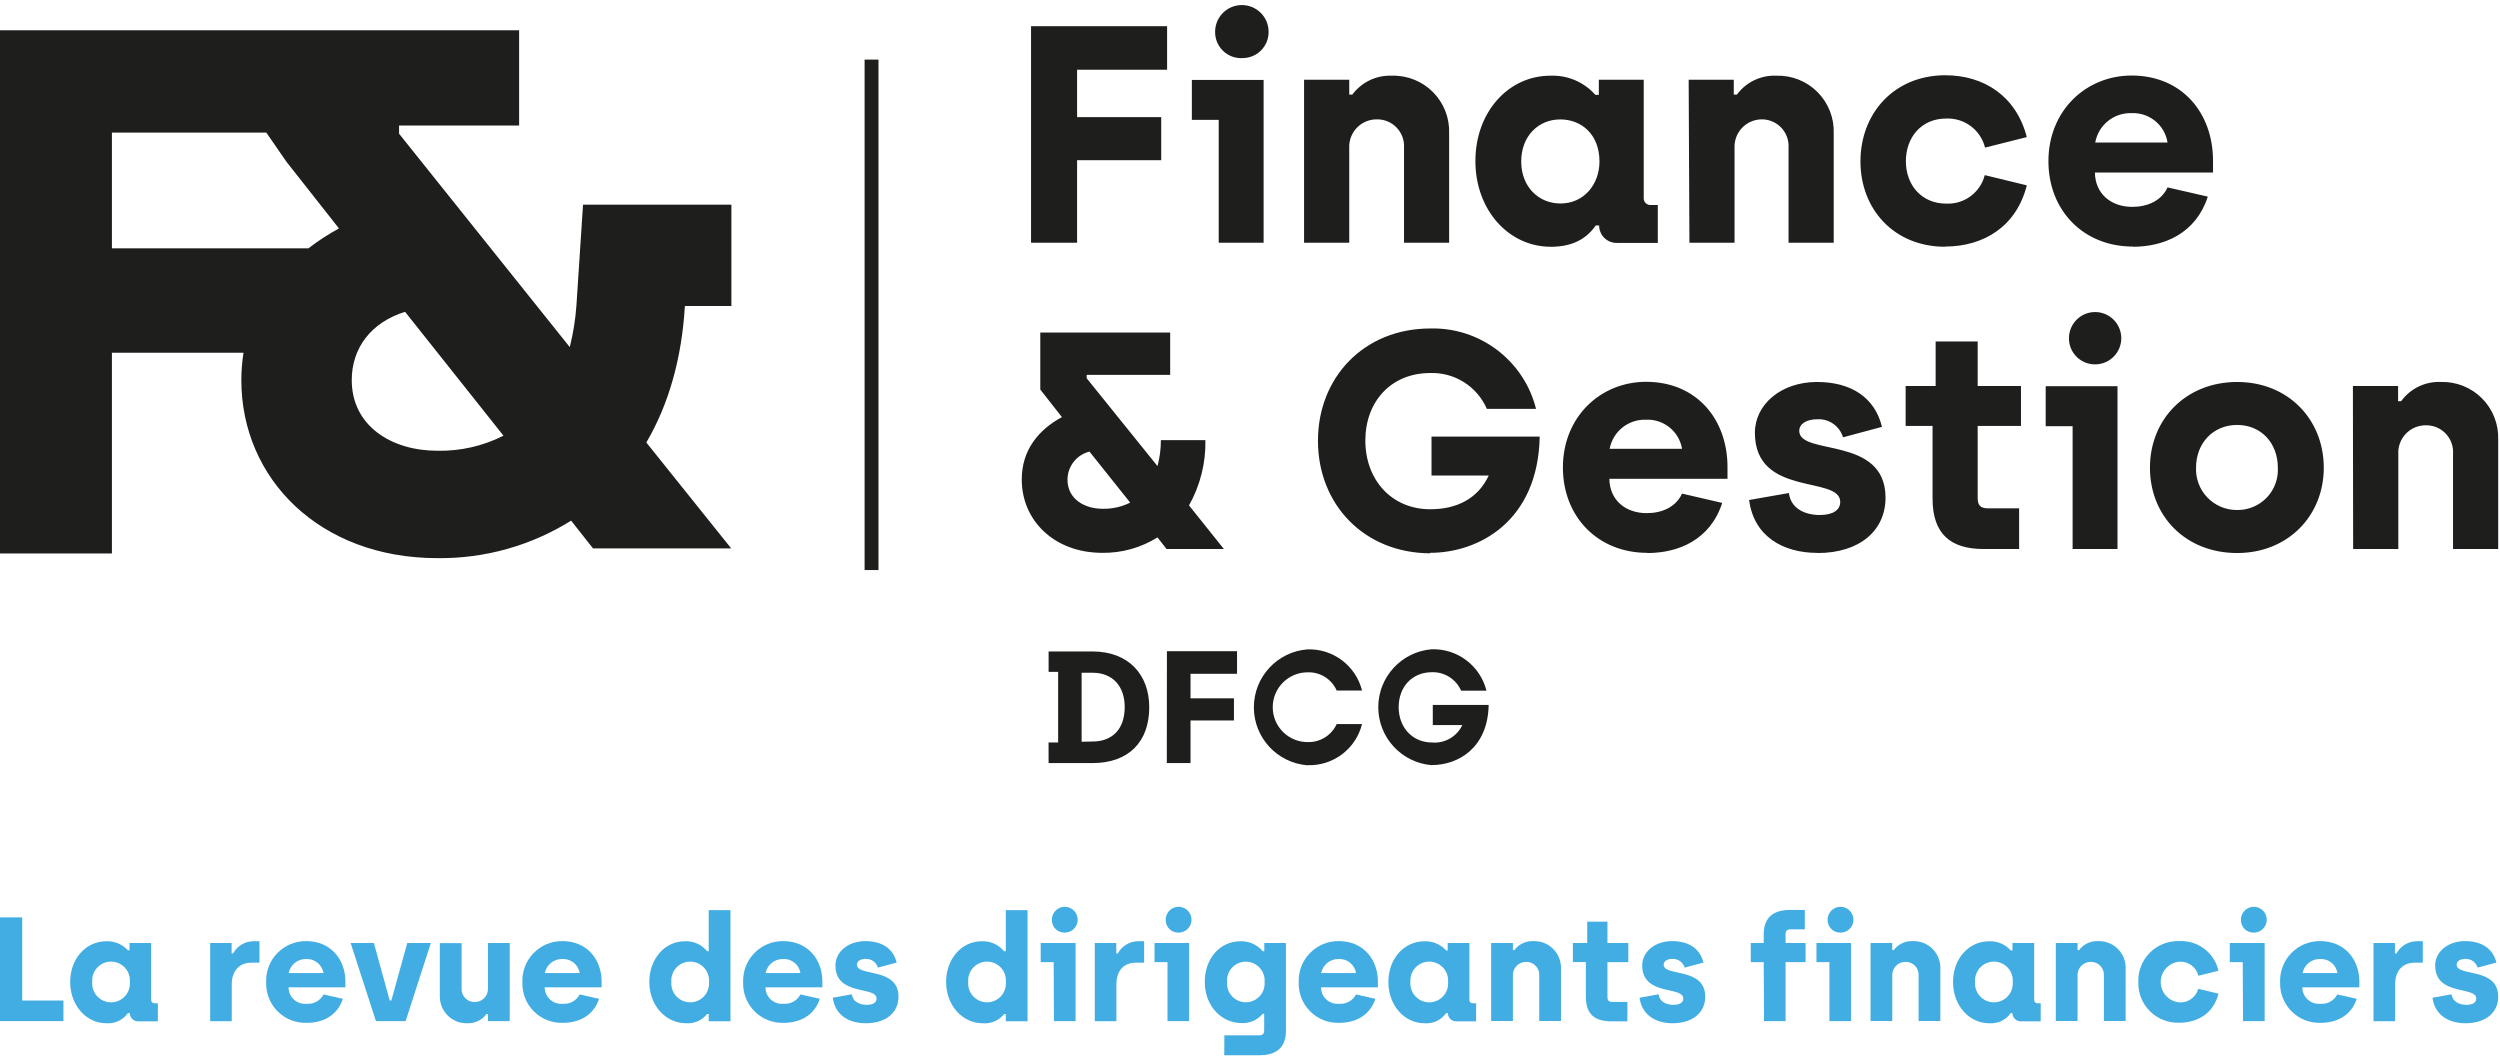 <?xml version="1.0" encoding="UTF-8"?>
<svg width="180px" height="76px" viewBox="0 0 180 76" version="1.1" xmlns="http://www.w3.org/2000/svg" xmlns:xlink="http://www.w3.org/1999/xlink">
    <!-- Generator: Sketch 52.2 (67145) - http://www.bohemiancoding.com/sketch -->
    <title>logo</title>
    <desc>Created with Sketch.</desc>
    <g id="Page-1" stroke="none" stroke-width="1" fill="none" fill-rule="evenodd">
        <g id="logo">
            <rect id="Rectangle" fill="#1E1E1C" x="62.251" y="4.291" width="1" height="36.753"></rect>
            <path d="M103.107,55.084 C104.944,55.084 107.125,53.891 107.184,50.756 L103.161,50.756 L103.161,52.204 L105.287,52.204 C104.897,53.033 104.033,53.534 103.119,53.46 C101.671,53.46 100.704,52.355 100.704,50.911 C100.704,49.467 101.658,48.399 103.107,48.399 C104.01,48.375 104.838,48.902 105.2,49.73 L107.025,49.73 C106.578,47.938 104.945,46.697 103.098,46.746 C100.918,46.915 99.236,48.733 99.236,50.919 C99.236,53.105 100.918,54.923 103.098,55.093 L103.107,55.084 Z M94.14,55.093 C95.984,55.157 97.621,53.923 98.067,52.133 L96.241,52.133 C95.869,52.948 95.044,53.459 94.148,53.431 C92.761,53.431 91.637,52.306 91.637,50.919 C91.637,49.532 92.761,48.407 94.148,48.407 C95.049,48.374 95.878,48.893 96.241,49.718 L98.067,49.718 C97.617,47.93 95.983,46.696 94.14,46.754 C91.96,46.923 90.278,48.741 90.278,50.927 C90.278,53.114 91.96,54.932 94.14,55.101 L94.14,55.093 Z M84.01,54.942 L85.718,54.942 L85.718,51.873 L88.845,51.873 L88.845,50.279 L85.718,50.279 L85.718,48.512 L89.067,48.512 L89.067,46.884 L84.018,46.884 L84.01,54.942 Z M77.877,53.406 L77.877,48.437 L78.656,48.437 C80.138,48.437 80.979,49.433 80.979,50.907 C80.979,52.443 80.142,53.389 78.656,53.389 L77.877,53.406 Z M75.5,54.942 L78.656,54.942 C81.264,54.942 82.746,53.414 82.746,50.923 C82.746,48.579 81.264,46.905 78.656,46.905 L75.5,46.905 L75.5,48.374 L76.186,48.374 L76.186,53.456 L75.495,53.456 L75.5,54.942 Z" id="Shape" fill="#1E1E1C" fill-rule="nonzero"></path>
            <path d="M169.426,39.529 L172.679,39.529 L172.679,32.714 C172.645,32.165 172.841,31.627 173.221,31.23 C173.601,30.832 174.13,30.612 174.68,30.621 C175.215,30.616 175.728,30.835 176.096,31.224 C176.464,31.613 176.653,32.138 176.618,32.672 L176.618,39.529 L179.87,39.529 L179.87,31.647 C179.908,30.541 179.487,29.469 178.707,28.684 C177.927,27.899 176.857,27.472 175.751,27.502 C174.624,27.45 173.546,27.969 172.884,28.884 L172.662,28.884 L172.662,27.791 L169.409,27.791 L169.426,39.529 Z M161.075,36.72 C160.272,36.729 159.501,36.407 158.941,35.831 C158.382,35.255 158.083,34.475 158.115,33.673 C158.115,31.91 159.338,30.596 161.075,30.596 C162.812,30.596 164.005,31.91 164.005,33.673 C164.048,34.473 163.757,35.255 163.202,35.833 C162.646,36.41 161.876,36.732 161.075,36.72 Z M161.075,39.818 C164.729,39.818 167.312,37.143 167.312,33.673 C167.312,30.202 164.75,27.502 161.075,27.502 C157.4,27.502 154.796,30.173 154.796,33.673 C154.796,37.172 157.379,39.818 161.075,39.818 Z M149.228,39.529 L152.46,39.529 L152.46,27.808 L147.29,27.808 L147.29,30.684 L149.228,30.684 L149.228,39.529 Z M150.903,26.234 C151.934,26.204 152.75,25.35 152.732,24.318 C152.714,23.286 151.868,22.461 150.836,22.467 C149.804,22.474 148.97,23.31 148.965,24.342 C148.959,24.854 149.162,25.345 149.529,25.703 C149.895,26.06 150.391,26.252 150.903,26.234 Z M142.815,39.529 L145.377,39.529 L145.377,36.599 L143.129,36.599 C142.593,36.599 142.393,36.377 142.393,35.862 L142.393,30.667 L145.511,30.667 L145.511,27.791 L142.393,27.791 L142.393,24.585 L139.366,24.585 L139.366,27.791 L137.206,27.791 L137.206,30.667 L139.144,30.667 L139.144,35.9 C139.144,38.457 140.454,39.529 142.815,39.529 Z M130.86,39.818 C133.907,39.818 135.758,38.193 135.758,35.833 C135.758,31.333 129.546,32.848 129.546,31.023 C129.546,30.508 130.081,30.186 130.86,30.186 C131.699,30.146 132.456,30.683 132.698,31.487 L135.502,30.734 C134.992,28.616 133.275,27.502 130.827,27.502 C128.223,27.502 126.352,29.131 126.352,31.157 C126.352,35.833 132.497,34.204 132.497,36.142 C132.497,36.699 132.007,37.08 131.027,37.08 C129.914,37.08 128.934,36.59 128.8,35.498 L125.937,36 C126.272,38.608 128.365,39.809 130.86,39.809 L130.86,39.818 Z M115.895,32.312 C116.132,31.06 117.25,30.17 118.524,30.219 C119.789,30.166 120.897,31.063 121.107,32.312 L115.895,32.312 Z M118.612,39.818 C120.885,39.818 123.153,38.838 123.999,36.209 L121.107,35.54 C120.659,36.523 119.637,36.946 118.57,36.946 C117.029,36.946 115.895,36.008 115.874,34.472 L124.38,34.472 L124.38,33.635 C124.38,30.16 122.132,27.49 118.52,27.49 C115.246,27.49 112.529,30.001 112.529,33.66 C112.529,37.201 115.041,39.805 118.607,39.805 L118.612,39.818 Z M102.952,39.805 C106.518,39.805 110.746,37.49 110.859,31.433 L103.069,31.433 L103.069,34.238 L107.188,34.238 C106.409,35.912 104.873,36.666 102.981,36.666 C100.176,36.666 98.305,34.527 98.305,31.722 C98.305,28.917 100.151,26.858 102.977,26.858 C104.737,26.801 106.353,27.825 107.054,29.44 L110.595,29.44 C109.727,25.963 106.559,23.556 102.977,23.651 C98.213,23.651 94.893,27.167 94.893,31.734 C94.893,36.301 98.192,39.818 102.977,39.839 L102.952,39.805 Z M79.397,36.632 C78.04,36.632 76.86,35.9 76.86,34.539 C76.862,33.581 77.513,32.747 78.442,32.513 L81.373,36.188 C80.765,36.493 80.093,36.645 79.413,36.632 L79.397,36.632 Z M88.12,39.529 L85.609,36.389 C86.415,34.956 86.823,33.333 86.789,31.688 L83.583,31.688 C83.584,32.32 83.503,32.949 83.34,33.56 L78.241,27.234 L78.241,26.992 L84.253,26.992 L84.253,23.94 L74.901,23.94 L74.901,28.047 L76.458,30.031 C74.784,30.943 73.566,32.387 73.566,34.527 C73.566,37.457 75.88,39.805 79.376,39.805 C80.777,39.821 82.153,39.435 83.34,38.692 L83.989,39.529 L88.12,39.529 Z" id="Shape" fill="#1E1E1C" fill-rule="nonzero"></path>
            <path d="M150.857,10.26 C151.083,9 152.202,8.099 153.481,8.146 C154.754,8.094 155.864,9.002 156.064,10.26 L150.857,10.26 Z M153.573,17.766 C155.842,17.766 158.115,16.786 158.961,14.157 L156.064,13.492 C155.62,14.471 154.595,14.894 153.527,14.894 C151.991,14.894 150.857,13.956 150.832,12.42 L159.338,12.42 L159.338,11.583 C159.338,8.113 157.09,5.438 153.477,5.438 C150.204,5.438 147.487,7.949 147.487,11.608 C147.487,15.149 149.999,17.753 153.569,17.753 L153.573,17.766 Z M140.032,17.753 C142.878,17.753 145.197,16.263 145.93,13.345 L142.903,12.608 C142.582,13.868 141.417,14.726 140.12,14.66 C138.357,14.66 137.223,13.324 137.223,11.608 C137.223,9.892 138.336,8.535 140.12,8.535 C141.433,8.477 142.607,9.352 142.924,10.628 L145.93,9.871 C145.172,6.94 142.878,5.417 140.032,5.417 C136.335,5.442 133.953,8.192 133.953,11.62 C133.953,15.049 136.356,17.766 140.057,17.766 L140.032,17.753 Z M121.638,17.477 L124.887,17.477 L124.887,10.662 C124.86,10.126 125.054,9.603 125.422,9.213 C125.79,8.822 126.301,8.599 126.837,8.594 C127.372,8.588 127.885,8.806 128.253,9.194 C128.621,9.583 128.81,10.107 128.775,10.641 L128.775,17.477 L132.028,17.477 L132.028,9.594 C132.065,8.489 131.644,7.417 130.864,6.632 C130.084,5.847 129.015,5.42 127.909,5.45 C126.791,5.399 125.721,5.909 125.058,6.811 L124.832,6.811 L124.832,5.739 L121.584,5.739 L121.638,17.477 Z M112.353,14.651 C110.796,14.651 109.528,13.471 109.528,11.625 C109.528,9.779 110.784,8.598 112.333,8.598 C113.881,8.598 115.162,9.687 115.162,11.625 C115.162,13.27 114.049,14.651 112.353,14.651 Z M111.642,17.77 C113.316,17.77 114.271,17.125 114.894,16.233 L115.137,16.233 C115.137,16.573 115.275,16.898 115.518,17.135 C115.762,17.372 116.091,17.499 116.431,17.489 L119.361,17.489 L119.361,14.76 L118.884,14.76 C118.745,14.776 118.607,14.731 118.504,14.637 C118.402,14.543 118.345,14.409 118.348,14.27 L118.348,5.739 L115.116,5.739 L115.116,6.832 L114.869,6.832 C114.049,5.906 112.856,5.399 111.621,5.45 C108.615,5.45 106.229,8.058 106.229,11.595 C106.229,15.133 108.636,17.766 111.642,17.766 L111.642,17.77 Z M93.893,17.477 L97.146,17.477 L97.146,10.662 C97.119,10.117 97.319,9.585 97.699,9.193 C98.079,8.801 98.605,8.584 99.151,8.594 C99.685,8.589 100.198,8.807 100.565,9.196 C100.933,9.584 101.123,10.107 101.089,10.641 L101.089,17.477 L104.337,17.477 L104.337,9.594 C104.376,8.488 103.955,7.416 103.175,6.631 C102.395,5.846 101.324,5.418 100.218,5.45 C99.101,5.403 98.034,5.913 97.367,6.811 L97.146,6.811 L97.146,5.739 L93.893,5.739 L93.893,17.477 Z M87.748,17.477 L90.98,17.477 L90.98,5.756 L85.814,5.756 L85.814,8.632 L87.748,8.632 L87.748,17.477 Z M89.422,4.182 C89.93,4.194 90.421,4 90.783,3.643 C91.144,3.286 91.345,2.798 91.34,2.29 C91.34,1.226 90.477,0.364 89.414,0.364 C88.35,0.364 87.488,1.226 87.488,2.29 C87.481,2.801 87.683,3.292 88.048,3.65 C88.412,4.009 88.907,4.202 89.418,4.186 L89.422,4.182 Z M74.235,17.477 L77.551,17.477 L77.551,11.533 L83.608,11.533 L83.608,8.435 L77.551,8.435 L77.551,5.023 L84.031,5.023 L84.031,1.888 L74.235,1.888 L74.235,17.477 Z" id="Shape" fill="#1E1E1C" fill-rule="nonzero"></path>
            <path d="M36.251,31.37 C34.777,32.116 33.143,32.488 31.492,32.454 C28.193,32.454 25.326,30.671 25.326,27.368 C25.326,25.045 26.732,23.207 29.164,22.45 L36.251,31.37 Z M24.405,16.447 C23.635,16.865 22.9,17.344 22.207,17.879 L8.058,17.879 L8.058,9.548 L19.176,9.548 L20.62,11.641 L24.405,16.447 Z M41.5,22.031 C41.427,23.03 41.267,24.02 41.023,24.991 L28.733,9.628 L28.733,9.038 L37.377,9.038 L37.377,2.177 L0,2.177 L0,39.851 L8.058,39.851 L8.058,25.397 L17.531,25.397 C17.43,26.049 17.378,26.708 17.376,27.368 C17.376,34.455 22.998,40.186 31.492,40.186 C34.893,40.227 38.235,39.29 41.12,37.486 L42.698,39.487 L52.648,39.487 L46.536,31.86 C48.152,29.11 49.09,25.79 49.312,22.031 L52.66,22.031 L52.66,14.735 L41.978,14.735 L41.5,22.031 Z" id="Shape" fill="#1E1E1C" fill-rule="nonzero"></path>
            <polygon id="Path" fill="#42ADE2" points="0 66.052 1.599 66.052 1.599 72.038 4.567 72.038 4.567 73.52 0 73.52"></polygon>
            <path d="M5.053,70.702 C5.053,69.007 6.2,67.772 7.648,67.772 C8.239,67.746 8.811,67.984 9.209,68.421 L9.327,68.421 L9.327,67.898 L10.884,67.898 L10.884,72 C10.882,72.066 10.909,72.13 10.958,72.175 C11.007,72.22 11.073,72.242 11.139,72.234 L11.365,72.234 L11.365,73.536 L9.963,73.536 C9.801,73.542 9.643,73.482 9.526,73.37 C9.409,73.258 9.341,73.104 9.339,72.942 L9.209,72.942 C8.857,73.443 8.267,73.722 7.656,73.674 C6.208,73.674 5.053,72.389 5.053,70.702 Z M9.352,70.702 C9.392,70.192 9.142,69.703 8.706,69.436 C8.27,69.168 7.721,69.168 7.285,69.436 C6.848,69.703 6.599,70.192 6.639,70.702 C6.599,71.212 6.848,71.702 7.285,71.969 C7.721,72.236 8.27,72.236 8.706,71.969 C9.142,71.702 9.392,71.212 9.352,70.702 Z" id="Shape" fill="#42ADE2" fill-rule="nonzero"></path>
            <path d="M15.133,67.898 L16.677,67.898 L16.677,68.651 L16.782,68.651 C17.069,68.116 17.623,67.778 18.23,67.768 L18.682,67.768 L18.682,69.313 L18.105,69.313 C17.267,69.313 16.686,69.848 16.686,70.895 L16.686,73.528 L15.133,73.528 L15.133,67.898 Z" id="Path" fill="#42ADE2"></path>
            <path d="M19.164,70.715 C19.135,69.935 19.427,69.177 19.972,68.619 C20.517,68.06 21.268,67.75 22.048,67.76 C23.785,67.76 24.869,69.04 24.869,70.69 L24.869,71.087 L20.775,71.087 C20.774,71.422 20.914,71.742 21.161,71.968 C21.409,72.193 21.74,72.304 22.073,72.272 C22.579,72.315 23.062,72.049 23.295,71.598 L24.689,71.916 C24.271,73.172 23.187,73.645 22.094,73.645 C21.308,73.674 20.546,73.374 19.991,72.818 C19.435,72.262 19.135,71.5 19.164,70.715 Z M23.295,70.062 C23.194,69.455 22.654,69.019 22.04,69.049 C21.431,69.037 20.901,69.464 20.784,70.062 L23.295,70.062 Z" id="Shape" fill="#42ADE2" fill-rule="nonzero"></path>
            <polygon id="Path" fill="#42ADE2" points="25.246 67.898 26.92 67.898 28.059 72.038 28.176 72.038 29.323 67.898 31.019 67.898 29.206 73.52 27.067 73.52"></polygon>
            <path d="M31.667,71.673 L31.667,67.906 L33.237,67.906 L33.237,71.163 C33.221,71.419 33.312,71.67 33.488,71.857 C33.664,72.043 33.91,72.148 34.167,72.147 C34.428,72.153 34.68,72.05 34.863,71.864 C35.046,71.678 35.144,71.424 35.133,71.163 L35.133,67.898 L36.699,67.898 L36.699,73.52 L35.133,73.52 L35.133,73.009 L35.025,73.009 C34.707,73.446 34.192,73.696 33.652,73.674 C33.118,73.691 32.6,73.485 32.224,73.106 C31.848,72.726 31.646,72.207 31.667,71.673 Z" id="Path" fill="#42ADE2"></path>
            <path d="M37.612,70.715 C37.583,69.935 37.875,69.177 38.42,68.619 C38.965,68.06 39.715,67.75 40.496,67.76 C42.233,67.76 43.317,69.04 43.317,70.69 L43.317,71.087 L39.219,71.087 C39.219,71.422 39.359,71.741 39.606,71.966 C39.853,72.192 40.184,72.303 40.517,72.272 C41.023,72.315 41.505,72.049 41.739,71.598 L43.133,71.916 C42.714,73.172 41.63,73.645 40.538,73.645 C39.753,73.674 38.991,73.374 38.436,72.818 C37.881,72.262 37.582,71.5 37.612,70.715 Z M41.739,70.062 C41.641,69.453 41.099,69.015 40.483,69.049 C39.874,69.037 39.345,69.464 39.227,70.062 L41.739,70.062 Z" id="Shape" fill="#42ADE2" fill-rule="nonzero"></path>
            <path d="M46.75,70.702 C46.75,69.061 47.842,67.772 49.299,67.772 C49.919,67.738 50.518,68.003 50.911,68.484 L51.028,68.484 L51.028,65.528 L52.593,65.528 L52.593,73.532 L51.028,73.532 L51.028,73.009 L50.911,73.009 C50.547,73.468 49.98,73.718 49.395,73.674 C47.926,73.674 46.75,72.389 46.75,70.702 Z M51.049,70.702 C51.089,70.192 50.84,69.703 50.403,69.436 C49.967,69.168 49.418,69.168 48.982,69.436 C48.546,69.703 48.296,70.192 48.336,70.702 C48.296,71.212 48.546,71.702 48.982,71.969 C49.418,72.236 49.967,72.236 50.403,71.969 C50.84,71.702 51.089,71.212 51.049,70.702 Z" id="Shape" fill="#42ADE2" fill-rule="nonzero"></path>
            <path d="M53.506,70.715 C53.477,69.935 53.77,69.177 54.315,68.619 C54.86,68.06 55.61,67.75 56.39,67.76 C58.127,67.76 59.212,69.04 59.212,70.69 L59.212,71.087 L55.113,71.087 C55.112,71.422 55.252,71.742 55.499,71.968 C55.747,72.193 56.078,72.304 56.411,72.272 C56.917,72.315 57.4,72.049 57.633,71.598 L59.027,71.916 C58.609,73.172 57.525,73.645 56.432,73.645 C55.647,73.674 54.885,73.374 54.33,72.818 C53.775,72.262 53.476,71.5 53.506,70.715 Z M57.633,70.062 C57.536,69.453 56.994,69.015 56.378,69.049 C55.769,69.037 55.239,69.464 55.122,70.062 L57.633,70.062 Z" id="Shape" fill="#42ADE2" fill-rule="nonzero"></path>
            <path d="M59.961,71.837 L61.334,71.59 C61.397,72.113 61.87,72.347 62.406,72.347 C62.879,72.347 63.113,72.167 63.113,71.9 C63.113,70.97 60.153,71.749 60.153,69.509 C60.153,68.538 61.053,67.76 62.309,67.76 C63.49,67.76 64.314,68.291 64.561,69.304 L63.209,69.668 C63.095,69.282 62.732,69.024 62.33,69.04 C61.953,69.04 61.698,69.2 61.698,69.459 C61.698,70.338 64.691,69.61 64.691,71.766 C64.691,72.896 63.8,73.674 62.33,73.674 C61.116,73.674 60.12,73.084 59.961,71.837 Z" id="Path" fill="#42ADE2"></path>
            <path d="M68.12,70.702 C68.12,69.061 69.216,67.772 70.673,67.772 C71.293,67.739 71.891,68.004 72.285,68.484 L72.419,68.484 L72.419,65.528 L73.984,65.528 L73.984,73.532 L72.419,73.532 L72.419,73.009 L72.301,73.009 C71.928,73.48 71.342,73.73 70.744,73.674 C69.3,73.674 68.12,72.389 68.12,70.702 Z M72.423,70.702 C72.463,70.192 72.214,69.703 71.777,69.436 C71.341,69.168 70.792,69.168 70.356,69.436 C69.92,69.703 69.67,70.192 69.71,70.702 C69.67,71.212 69.92,71.702 70.356,71.969 C70.792,72.236 71.341,72.236 71.777,71.969 C72.214,71.702 72.463,71.212 72.423,70.702 Z" id="Shape" fill="#42ADE2" fill-rule="nonzero"></path>
            <path d="M75.864,69.275 L74.93,69.275 L74.93,67.898 L77.442,67.898 L77.442,73.52 L75.885,73.52 L75.864,69.275 Z M75.734,66.244 C75.724,65.867 75.943,65.52 76.289,65.368 C76.635,65.216 77.038,65.289 77.309,65.552 C77.581,65.814 77.666,66.215 77.525,66.566 C77.384,66.916 77.045,67.147 76.667,67.148 C76.422,67.158 76.184,67.066 76.008,66.895 C75.832,66.725 75.733,66.49 75.734,66.244 Z" id="Shape" fill="#42ADE2" fill-rule="nonzero"></path>
            <path d="M78.823,67.898 L80.372,67.898 L80.372,68.651 L80.481,68.651 C80.768,68.116 81.322,67.778 81.929,67.768 L82.377,67.768 L82.377,69.313 L81.795,69.313 C80.937,69.313 80.38,69.848 80.38,70.895 L80.38,73.528 L78.823,73.528 L78.823,67.898 Z" id="Path" fill="#42ADE2"></path>
            <path d="M84.06,69.275 L83.127,69.275 L83.127,67.898 L85.613,67.898 L85.613,73.52 L84.06,73.52 L84.06,69.275 Z M83.93,66.244 C83.92,65.867 84.139,65.52 84.485,65.368 C84.831,65.216 85.234,65.289 85.506,65.552 C85.777,65.814 85.862,66.215 85.721,66.566 C85.58,66.916 85.241,67.147 84.864,67.148 C84.619,67.158 84.38,67.066 84.204,66.895 C84.028,66.725 83.929,66.49 83.93,66.244 Z" id="Shape" fill="#42ADE2" fill-rule="nonzero"></path>
            <path d="M88.154,74.545 L90.666,74.545 C90.925,74.545 91.021,74.42 91.021,74.16 L91.021,72.996 L90.904,72.996 C90.534,73.451 89.966,73.697 89.38,73.658 C87.92,73.658 86.743,72.402 86.743,70.702 C86.743,69.003 87.844,67.772 89.305,67.772 C89.922,67.748 90.516,68.011 90.913,68.484 L91.03,68.484 L91.03,67.898 L92.587,67.898 L92.587,74.235 C92.587,75.462 91.833,75.977 90.699,75.977 L88.146,75.977 L88.154,74.545 Z M91.051,70.702 C91.091,70.194 90.842,69.706 90.407,69.439 C89.972,69.173 89.425,69.173 88.99,69.439 C88.555,69.706 88.306,70.194 88.347,70.702 C88.306,71.211 88.555,71.699 88.99,71.965 C89.425,72.232 89.972,72.232 90.407,71.965 C90.842,71.699 91.091,71.211 91.051,70.702 Z" id="Shape" fill="#42ADE2" fill-rule="nonzero"></path>
            <path d="M93.508,70.715 C93.479,69.935 93.771,69.177 94.317,68.619 C94.862,68.06 95.612,67.75 96.392,67.76 C98.129,67.76 99.209,69.04 99.209,70.69 L99.209,71.087 L95.115,71.087 C95.114,71.422 95.254,71.742 95.501,71.968 C95.749,72.193 96.08,72.304 96.413,72.272 C96.919,72.315 97.402,72.049 97.635,71.598 L99.029,71.916 C98.611,73.172 97.527,73.645 96.434,73.645 C95.649,73.674 94.887,73.374 94.332,72.818 C93.777,72.262 93.478,71.5 93.508,70.715 Z M97.635,70.062 C97.538,69.453 96.996,69.015 96.38,69.049 C95.771,69.037 95.241,69.464 95.124,70.062 L97.635,70.062 Z" id="Shape" fill="#42ADE2" fill-rule="nonzero"></path>
            <path d="M99.963,70.702 C99.963,69.007 101.11,67.772 102.558,67.772 C103.152,67.748 103.726,67.991 104.124,68.433 L104.233,68.433 L104.233,67.898 L105.798,67.898 L105.798,72 C105.796,72.067 105.824,72.132 105.874,72.177 C105.924,72.222 105.991,72.243 106.058,72.234 L106.28,72.234 L106.28,73.536 L104.865,73.536 C104.703,73.542 104.546,73.482 104.429,73.37 C104.313,73.258 104.246,73.104 104.245,72.942 L104.124,72.942 C103.77,73.447 103.173,73.726 102.558,73.674 C101.118,73.674 99.963,72.389 99.963,70.702 Z M104.262,70.702 C104.302,70.192 104.053,69.703 103.616,69.436 C103.18,69.168 102.631,69.168 102.195,69.436 C101.759,69.703 101.509,70.192 101.549,70.702 C101.509,71.212 101.759,71.702 102.195,71.969 C102.631,72.236 103.18,72.236 103.616,71.969 C104.053,71.702 104.302,71.212 104.262,70.702 Z" id="Shape" fill="#42ADE2" fill-rule="nonzero"></path>
            <path d="M107.364,67.898 L108.929,67.898 L108.929,68.408 L109.034,68.408 C109.356,67.978 109.87,67.735 110.407,67.76 C110.938,67.742 111.453,67.945 111.829,68.321 C112.205,68.697 112.409,69.212 112.391,69.744 L112.391,73.511 L110.826,73.511 L110.826,70.238 C110.842,69.981 110.751,69.729 110.573,69.542 C110.396,69.356 110.149,69.251 109.892,69.254 C109.63,69.249 109.378,69.353 109.195,69.541 C109.013,69.729 108.917,69.984 108.929,70.246 L108.929,73.511 L107.364,73.511 L107.364,67.898 Z" id="Path" fill="#42ADE2"></path>
            <path d="M114.183,71.782 L114.183,69.271 L113.249,69.271 L113.249,67.898 L114.279,67.898 L114.279,66.361 L115.736,66.361 L115.736,67.898 L117.239,67.898 L117.239,69.275 L115.736,69.275 L115.736,71.787 C115.736,72.033 115.832,72.138 116.092,72.138 L117.172,72.138 L117.172,73.536 L115.953,73.536 C114.815,73.52 114.183,73.009 114.183,71.782 Z" id="Path" fill="#42ADE2"></path>
            <path d="M118.047,71.837 L119.42,71.59 C119.482,72.113 119.955,72.347 120.491,72.347 C120.964,72.347 121.199,72.167 121.199,71.9 C121.199,70.97 118.239,71.749 118.239,69.509 C118.239,68.538 119.139,67.76 120.395,67.76 C121.575,67.76 122.4,68.291 122.647,69.304 L121.295,69.668 C121.18,69.282 120.818,69.024 120.416,69.04 C120.039,69.04 119.784,69.2 119.784,69.459 C119.784,70.338 122.777,69.61 122.777,71.766 C122.777,72.896 121.885,73.674 120.416,73.674 C119.223,73.674 118.214,73.084 118.047,71.837 Z" id="Path" fill="#42ADE2"></path>
            <path d="M126.988,69.275 L126.054,69.275 L126.054,67.898 L126.988,67.898 L126.988,67.257 C126.988,66.031 127.729,65.516 128.863,65.516 L129.947,65.516 L129.947,66.914 L128.93,66.914 C128.658,66.914 128.562,67.023 128.562,67.266 L128.562,67.898 L130.002,67.898 L130.002,69.275 L128.562,69.275 L128.562,73.52 L127.009,73.52 L126.988,69.275 Z" id="Path" fill="#42ADE2"></path>
            <path d="M131.718,69.275 L130.785,69.275 L130.785,67.898 L133.271,67.898 L133.271,73.52 L131.718,73.52 L131.718,69.275 Z M131.588,66.244 C131.578,65.867 131.798,65.52 132.143,65.368 C132.489,65.216 132.893,65.289 133.164,65.552 C133.435,65.814 133.52,66.215 133.38,66.566 C133.239,66.916 132.9,67.147 132.522,67.148 C132.277,67.158 132.038,67.066 131.862,66.895 C131.686,66.725 131.587,66.49 131.588,66.244 Z" id="Shape" fill="#42ADE2" fill-rule="nonzero"></path>
            <path d="M134.678,67.898 L136.243,67.898 L136.243,68.408 L136.348,68.408 C136.67,67.978 137.184,67.735 137.721,67.76 C138.252,67.742 138.767,67.945 139.143,68.321 C139.519,68.697 139.723,69.212 139.705,69.744 L139.705,73.511 L138.14,73.511 L138.14,70.238 C138.156,69.981 138.064,69.729 137.887,69.542 C137.71,69.356 137.463,69.251 137.206,69.254 C136.944,69.249 136.692,69.353 136.509,69.541 C136.327,69.729 136.23,69.984 136.243,70.246 L136.243,73.511 L134.678,73.511 L134.678,67.898 Z" id="Path" fill="#42ADE2"></path>
            <path d="M140.618,70.702 C140.618,69.007 141.765,67.772 143.213,67.772 C143.808,67.747 144.382,67.989 144.779,68.433 L144.896,68.433 L144.896,67.898 L146.461,67.898 L146.461,72 C146.46,72.067 146.487,72.132 146.537,72.177 C146.587,72.222 146.654,72.243 146.721,72.234 L146.93,72.234 L146.93,73.536 L145.515,73.536 C145.353,73.542 145.196,73.482 145.079,73.37 C144.961,73.258 144.894,73.104 144.892,72.942 L144.774,72.942 C144.419,73.446 143.824,73.725 143.209,73.674 C141.777,73.674 140.618,72.389 140.618,70.702 Z M144.917,70.702 C144.957,70.192 144.707,69.703 144.271,69.436 C143.835,69.168 143.286,69.168 142.85,69.436 C142.413,69.703 142.164,70.192 142.204,70.702 C142.164,71.212 142.413,71.702 142.85,71.969 C143.286,72.236 143.835,72.236 144.271,71.969 C144.707,71.702 144.957,71.212 144.917,70.702 Z" id="Shape" fill="#42ADE2" fill-rule="nonzero"></path>
            <path d="M148.019,67.898 L149.584,67.898 L149.584,68.408 L149.693,68.408 C150.013,67.978 150.526,67.735 151.062,67.76 C151.593,67.742 152.108,67.945 152.484,68.321 C152.86,68.697 153.064,69.212 153.046,69.744 L153.046,73.511 L151.48,73.511 L151.48,70.238 C151.497,69.981 151.405,69.729 151.228,69.542 C151.051,69.356 150.804,69.251 150.547,69.254 C150.285,69.249 150.033,69.353 149.85,69.541 C149.668,69.729 149.571,69.984 149.584,70.246 L149.584,73.511 L148.019,73.511 L148.019,67.898 Z" id="Path" fill="#42ADE2"></path>
            <path d="M153.959,70.715 C153.928,69.927 154.226,69.161 154.782,68.601 C155.337,68.04 156.1,67.736 156.889,67.76 C158.23,67.683 159.431,68.585 159.731,69.894 L158.283,70.254 C158.133,69.636 157.566,69.211 156.931,69.241 C156.164,69.299 155.572,69.938 155.572,70.707 C155.572,71.475 156.164,72.114 156.931,72.172 C157.554,72.204 158.115,71.795 158.274,71.192 L159.731,71.544 C159.38,72.942 158.262,73.637 156.889,73.637 C156.106,73.66 155.349,73.36 154.794,72.807 C154.24,72.254 153.938,71.498 153.959,70.715 Z" id="Path" fill="#42ADE2"></path>
            <path d="M161.477,69.275 L160.543,69.275 L160.543,67.898 L163.055,67.898 L163.055,73.52 L161.498,73.52 L161.477,69.275 Z M161.347,66.244 C161.337,65.867 161.556,65.52 161.902,65.368 C162.248,65.216 162.651,65.289 162.922,65.552 C163.194,65.814 163.279,66.215 163.138,66.566 C162.997,66.916 162.658,67.147 162.28,67.148 C162.035,67.158 161.797,67.066 161.621,66.895 C161.445,66.725 161.346,66.49 161.347,66.244 Z" id="Shape" fill="#42ADE2" fill-rule="nonzero"></path>
            <path d="M164.168,70.715 C164.14,69.935 164.432,69.177 164.977,68.619 C165.522,68.06 166.272,67.75 167.053,67.76 C168.79,67.76 169.874,69.04 169.874,70.69 L169.874,71.087 L165.767,71.087 C165.767,71.422 165.908,71.741 166.155,71.966 C166.402,72.192 166.732,72.303 167.065,72.272 C167.571,72.315 168.054,72.049 168.287,71.598 L169.686,71.916 C169.267,73.172 168.183,73.645 167.09,73.645 C166.306,73.671 165.546,73.371 164.992,72.815 C164.439,72.259 164.14,71.499 164.168,70.715 Z M168.296,70.062 C168.198,69.453 167.656,69.015 167.04,69.049 C166.431,69.037 165.902,69.464 165.784,70.062 L168.296,70.062 Z" id="Shape" fill="#42ADE2" fill-rule="nonzero"></path>
            <path d="M170.891,67.898 L172.436,67.898 L172.436,68.651 L172.545,68.651 C172.832,68.116 173.386,67.778 173.993,67.768 L174.441,67.768 L174.441,69.313 L173.863,69.313 C173.026,69.313 172.448,69.848 172.448,70.895 L172.448,73.528 L170.891,73.528 L170.891,67.898 Z" id="Path" fill="#42ADE2"></path>
            <path d="M175.14,71.837 L176.513,71.59 C176.576,72.113 177.049,72.347 177.585,72.347 C178.058,72.347 178.292,72.167 178.292,71.9 C178.292,70.97 175.333,71.749 175.333,69.509 C175.333,68.538 176.233,67.76 177.488,67.76 C178.669,67.76 179.493,68.291 179.74,69.304 L178.388,69.668 C178.274,69.282 177.912,69.024 177.509,69.04 C177.133,69.04 176.877,69.2 176.877,69.459 C176.877,70.338 179.87,69.61 179.87,71.766 C179.87,72.896 178.979,73.674 177.509,73.674 C176.308,73.674 175.299,73.084 175.14,71.837 Z" id="Path" fill="#42ADE2"></path>
        </g>
    </g>
</svg>
